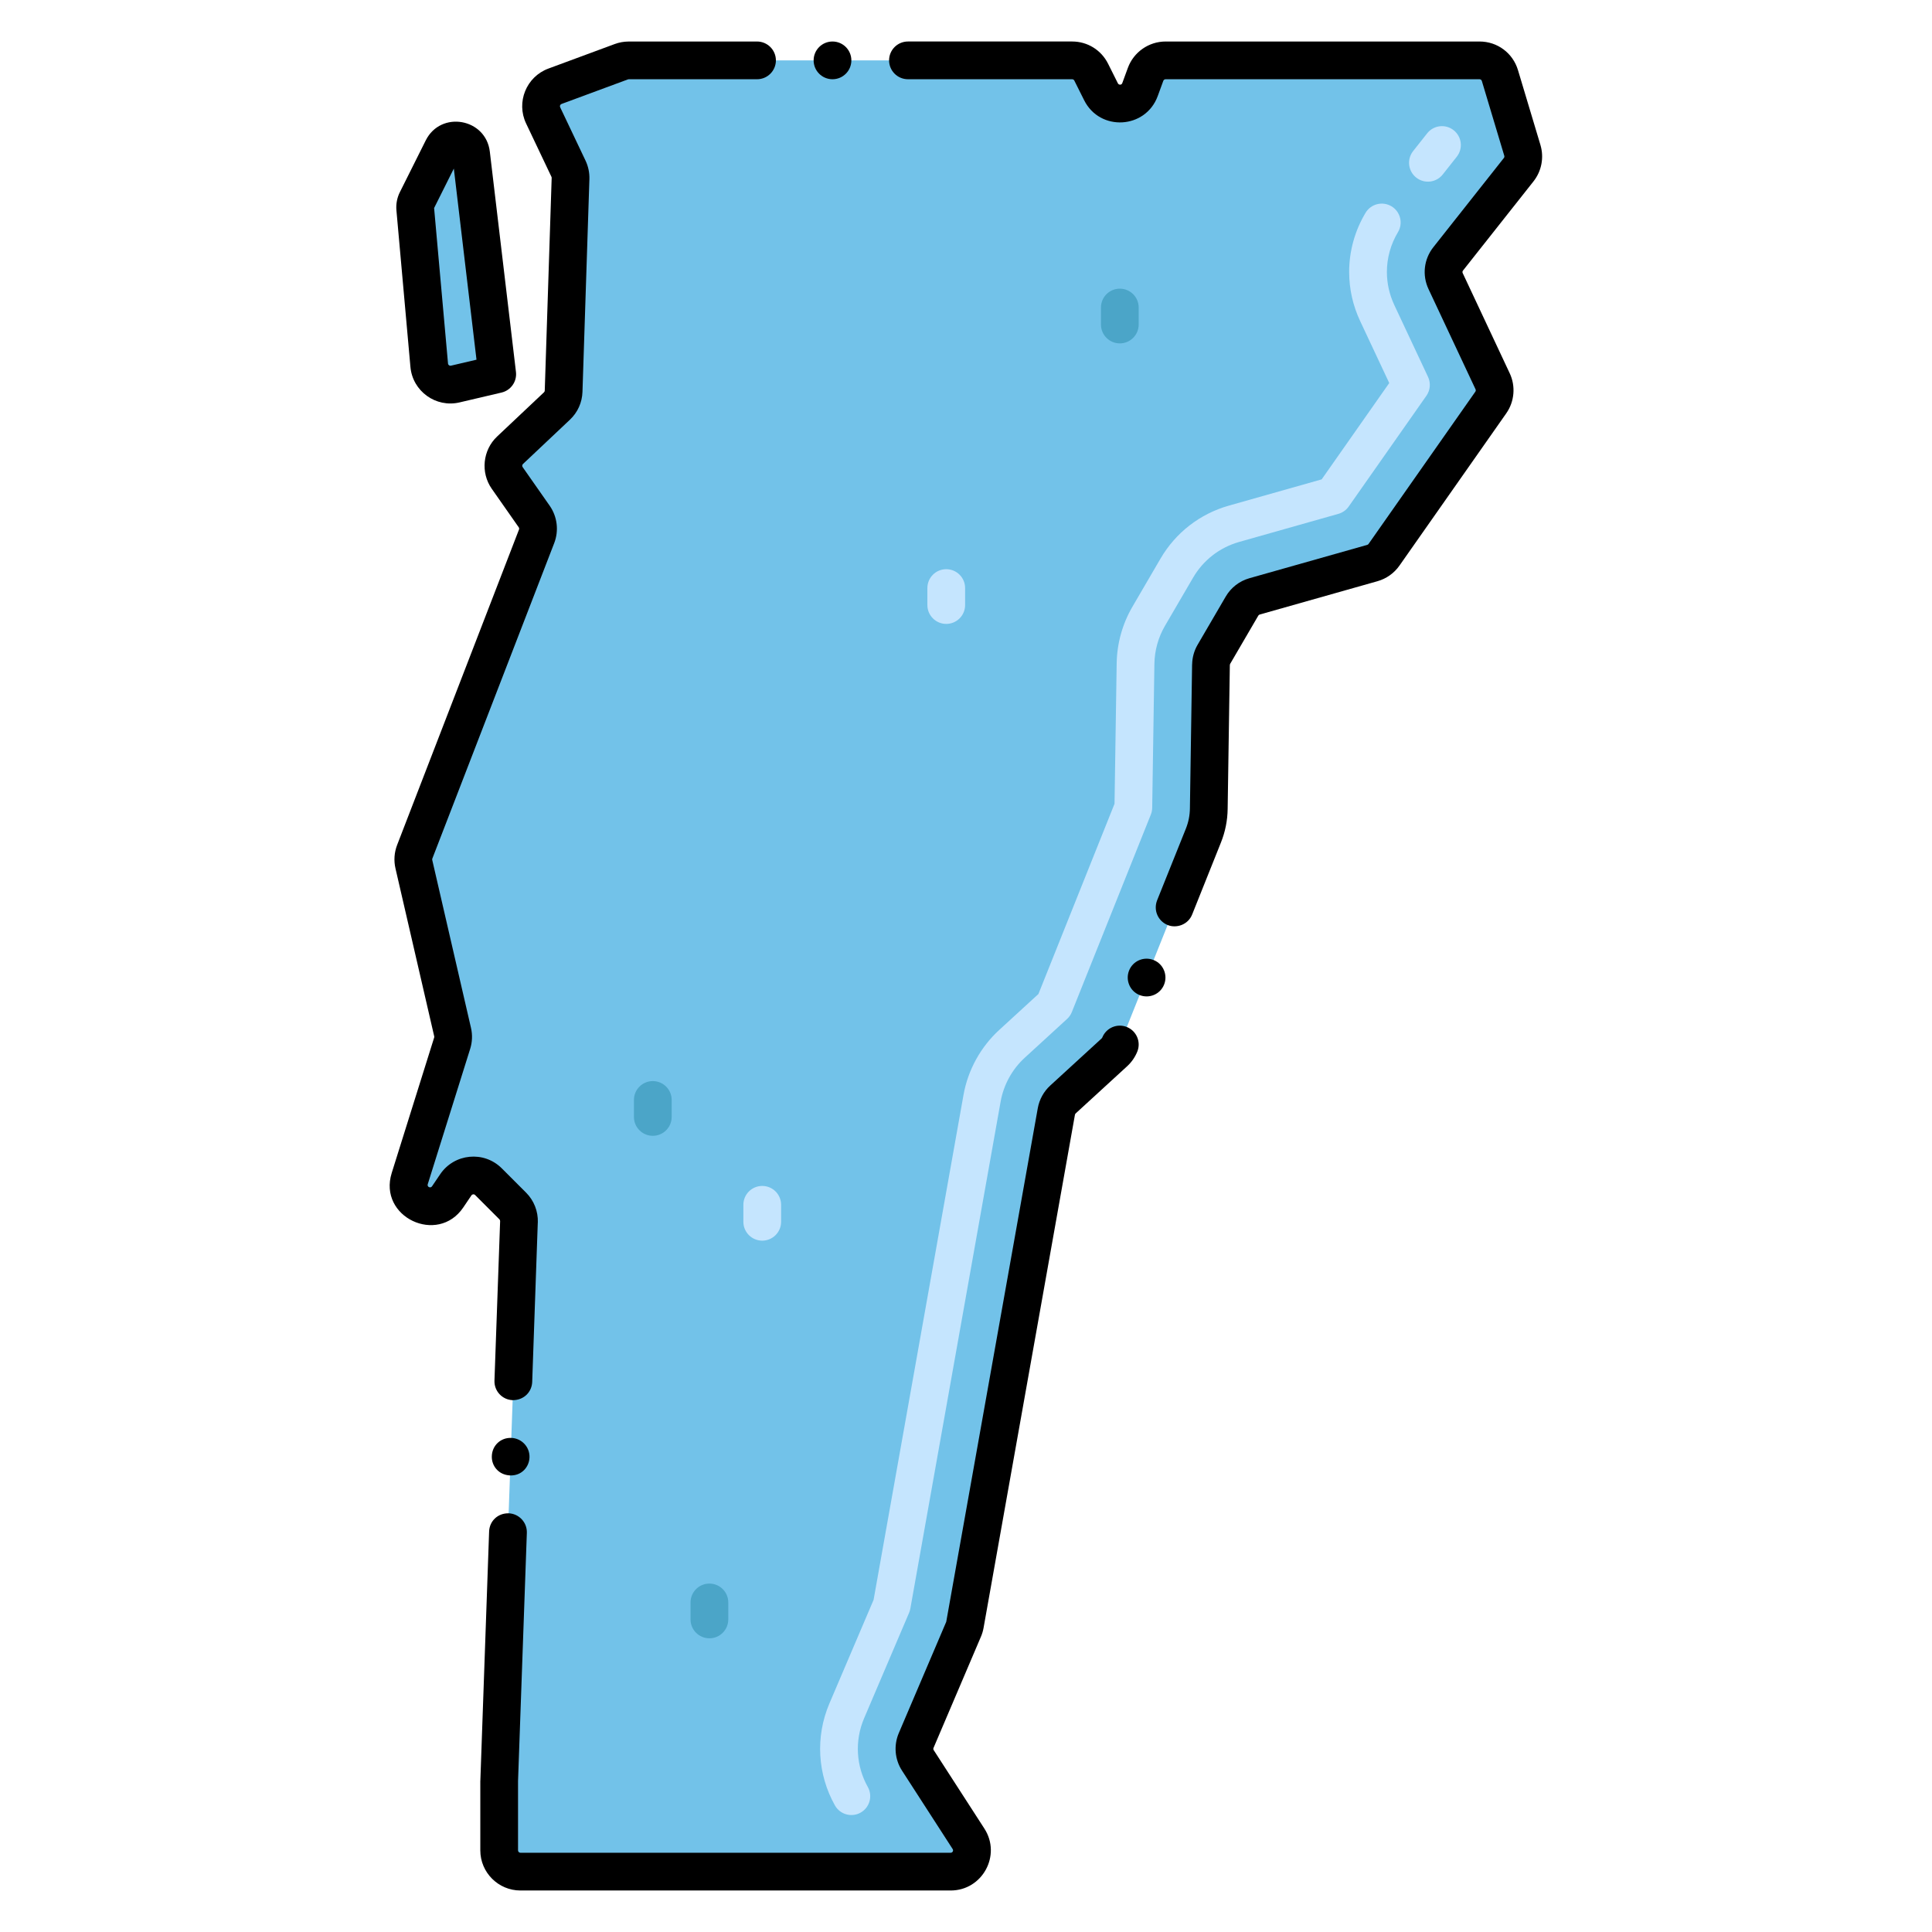 <svg id="Layer_1" height="512" viewBox="0 0 256 256" width="512" xmlns="http://www.w3.org/2000/svg"><g><g fill="#72c2e9"><path d="m83.314 8h58.754c1.068 0 2.044.603 2.521 1.558l1.301 2.603c1.105 2.21 4.317 2.03 5.167-.29l.741-2.022c.408-1.111 1.465-1.849 2.647-1.849h41.601c1.245 0 2.342.816 2.7 2.009l2.976 9.918c.264.881.082 1.836-.489 2.558l-9.341 11.814c-.663.838-.794 1.979-.341 2.946l6.232 13.276c.429.915.336 1.989-.244 2.816l-14.153 20.175c-.372.531-.916.917-1.54 1.093l-15.608 4.417c-.702.199-1.299.662-1.667 1.292l-3.721 6.38c-.244.418-.376.893-.384 1.377l-.294 19.082c-.019 1.22-.261 2.427-.714 3.56l-11.076 27.689c-.157.393-.401.745-.712 1.031l-6.823 6.255c-.456.418-.762.974-.87 1.583l-12.11 67.995c-.037.21-.099.415-.182.611l-6.287 14.744c-.367.861-.283 1.848.225 2.635l6.713 10.395c1.211 1.875-.135 4.348-2.368 4.348h-57.006c-1.557 0-2.819-1.262-2.819-2.819v-9.18l2.623-74.108c.028-.782-.271-1.54-.824-2.093l-3.218-3.218c-1.252-1.252-3.335-1.053-4.328.414l-1.082 1.599c-.524.775-1.399 1.239-2.335 1.239-1.902 0-3.259-1.846-2.689-3.661l5.623-17.941c.15-.478.17-.988.057-1.477l-5.133-22.244c-.127-.549-.086-1.124.117-1.65l16.147-41.792c.338-.876.218-1.863-.32-2.632l-3.575-5.107c-.802-1.146-.643-2.707.375-3.666l6.217-5.865c.541-.511.859-1.215.883-1.958l.918-28.183c.015-.449-.078-.896-.271-1.302l-3.361-7.07c-.711-1.496.015-3.279 1.568-3.853l8.802-3.256c.313-.117.644-.176.977-.176z"/><path d="m58.647 19.726-3.425 6.85c-.166.332-.236.703-.203 1.073l1.855 20.746c.153 1.708 1.782 2.885 3.451 2.493l5.56-1.304-3.463-29.198c-.234-1.973-2.887-2.436-3.775-.66z"/></g><g><path d="m110.63 239.224c-2.295-4.088-2.621-9.068-.731-13.502l5.855-13.733 11.915-66.905c.585-3.291 2.266-6.35 4.731-8.609l5.195-4.762 10.085-25.211.285-18.628c.044-2.632.765-5.217 2.087-7.479l3.72-6.375c2.005-3.439 5.223-5.935 9.06-7.023l12.297-3.479 8.953-12.764-3.847-8.197c-.972-2.067-1.464-4.264-1.464-6.526-.001-2.754.752-5.465 2.177-7.839.711-1.184 2.247-1.564 3.431-.856 1.184.711 1.567 2.247.856 3.431-.959 1.596-1.465 3.416-1.464 5.264 0 1.523.333 3.004.989 4.402l4.463 9.509c.381.812.299 1.765-.216 2.498l-10.296 14.678c-.33.471-.813.813-1.366.97l-13.15 3.722c-2.585.733-4.753 2.414-6.104 4.731l-3.722 6.378c-.89 1.523-1.376 3.265-1.404 5.036l-.293 19.087c-.005.306-.065.607-.179.891l-10.468 26.169c-.14.349-.355.661-.632.914l-5.615 5.146c-1.661 1.522-2.794 3.583-3.188 5.8l-11.965 67.187c-.033.187-.087.368-.161.542l-5.967 13.994c-1.279 3-1.047 6.354.491 9.095.676 1.204.248 2.728-.956 3.403-1.195.67-2.725.249-3.402-.959zm77.027-215.693c-1.083-.855-1.267-2.428-.41-3.512l1.86-2.354c.855-1.083 2.428-1.268 3.511-.41 1.084.855 1.268 2.428.411 3.512l-1.86 2.353c-.854 1.083-2.426 1.269-3.512.411z" fill="#c5e5fe"/></g><g><path d="m148.382 45.5c-1.381 0-2.5-1.119-2.5-2.5v-2.25c0-1.381 1.119-2.5 2.5-2.5s2.5 1.119 2.5 2.5v2.25c0 1.381-1.119 2.5-2.5 2.5z" fill="#4ba5c8"/></g><g><path d="m94 217.083c-1.381 0-2.5-1.119-2.5-2.5v-2.25c0-1.381 1.119-2.5 2.5-2.5s2.5 1.119 2.5 2.5v2.25c0 1.381-1.119 2.5-2.5 2.5z" fill="#4ba5c8"/></g><g><path d="m86.5 150.5c-1.381 0-2.5-1.119-2.5-2.5v-2.25c0-1.381 1.119-2.5 2.5-2.5s2.5 1.119 2.5 2.5v2.25c0 1.381-1.119 2.5-2.5 2.5z" fill="#4ba5c8"/></g><g><path d="m125.382 82.671c-1.381 0-2.5-1.119-2.5-2.5v-2.25c0-1.381 1.119-2.5 2.5-2.5s2.5 1.119 2.5 2.5v2.25c0 1.381-1.119 2.5-2.5 2.5z" fill="#c5e5fe"/></g><g><path d="m101 164.393c-1.381 0-2.5-1.119-2.5-2.5v-2.25c0-1.381 1.119-2.5 2.5-2.5s2.5 1.119 2.5 2.5v2.25c0 1.38-1.119 2.5-2.5 2.5z" fill="#c5e5fe"/></g><path d="m129.982 216.862c.159-.373.275-.763.345-1.156l12.109-67.996c.013-.067.048-.131.1-.179l6.825-6.256c.583-.535 1.047-1.207 1.341-1.942.514-1.282-.109-2.737-1.391-3.25s-2.737.109-3.25 1.391c-.019.046-.047.087-.081.118l-6.823 6.254c-.856.784-1.439 1.847-1.643 2.988l-12.131 68.064-6.286 14.744c-.693 1.628-.535 3.486.424 4.972l6.714 10.396c.139.211-.011.49-.268.49h-57.005c-.176 0-.318-.143-.318-.318v-9.182c0-.002 0-.003 0-.005l1.167-32.885c.05-1.38-1.04-2.54-2.41-2.59-1.439-.029-2.54 1.03-2.59 2.41l-1.16 32.98c0 .007.001.013.001.02-.001.024-.007.046-.007.07v9.182c0 2.933 2.386 5.318 5.318 5.318h57.006c4.206 0 6.751-4.67 4.468-8.204l-6.714-10.395c-.057-.089-.066-.2-.024-.298z"/><path d="m203.192 24.037c1.076-1.359 1.422-3.164.924-4.829l-2.976-9.919c-.682-2.267-2.729-3.789-5.095-3.789h-41.601c-2.222 0-4.229 1.401-4.994 3.488l-.741 2.021c-.107.291-.468.26-.583.032l-1.303-2.604c-.907-1.812-2.728-2.937-4.753-2.938-.001 0-.001 0-.002 0h-21.76c-1.38 0-2.5 1.12-2.5 2.5s1.12 2.5 2.5 2.5h21.759c.121 0 .23.067.284.176l1.302 2.602c2.085 4.177 8.145 3.832 9.751-.547l.74-2.021c.046-.125.167-.209.3-.209h41.601c.142 0 .265.092.306.228l2.975 9.915c.03.102.01.21-.055.292l-9.34 11.813c-1.26 1.592-1.507 3.722-.644 5.561l6.231 13.277c.048.102.037.224-.028.316l-14.15 20.174c-.043.062-.104.104-.175.125l-15.61 4.417c-1.331.378-2.448 1.244-3.144 2.438l-3.722 6.379c-.458.784-.708 1.679-.724 2.589l-.006.005-.29 19.091c-.01.92-.19 1.819-.53 2.67l-3.82 9.52c-.515 1.335.149 2.755 1.4 3.26 1.147.475 2.705-.023 3.25-1.399l3.811-9.53c.569-1.42.869-2.91.89-4.45l.289-19.028c0-.017.005-.032.006-.049.001-.056.016-.109.043-.157l3.723-6.381c.041-.071.108-.123.188-.146l15.609-4.417c1.172-.332 2.204-1.064 2.905-2.063l14.152-20.176c1.093-1.558 1.269-3.594.46-5.313l-6.23-13.275c-.052-.11-.038-.238.038-.334z"/><path d="m61.385 159.995 1.082-1.6c.112-.162.34-.195.49-.047l3.219 3.221c.062.062.096.147.093.236v.008l-.75 21.126c-.05 1.38 1.03 2.54 2.41 2.59 1.548 0 2.543-1.138 2.59-2.409l.739-21.091c.001-.017.006-.032.007-.049.052-1.471-.516-2.91-1.555-3.947l-3.219-3.22c-2.371-2.367-6.298-1.979-8.165.781l-1.084 1.602c-.197.29-.675.081-.565-.275l5.622-17.939c.284-.904.321-1.869.107-2.789l-5.133-22.244c-.014-.063-.01-.126.014-.186l16.146-41.791c.641-1.657.414-3.515-.604-4.969l-3.575-5.107c-.09-.128-.071-.307.043-.414l6.216-5.864c1.03-.971 1.622-2.284 1.667-3.696l.918-28.183c.027-.845-.15-1.694-.513-2.456l-3.36-7.07c-.079-.165-.004-.368.177-.436l8.801-3.255c.036-.014.074-.021.112-.021h16.995c1.38 0 2.5-1.12 2.5-2.5s-1.12-2.5-2.5-2.5h-17c-.011 0-.021.003-.033.003-.617.004-1.225.111-1.807.326l-8.803 3.256c-2.928 1.083-4.299 4.451-2.958 7.271l3.36 7.071c.021.045.032.096.03.146l-.917 28.186c-.002.083-.037.16-.1.219l-6.218 5.866c-1.904 1.798-2.208 4.771-.706 6.917l3.575 5.108c.062.087.075.197.036.297l-16.146 41.792c-.385.996-.461 2.072-.221 3.113l5.133 22.247c.013.053.011.109-.007.163l-5.623 17.941c-1.833 5.85 6.1 9.579 9.48 4.572z"/><path d="m56.411 18.606c0 .001-.001.001 0 0l-3.424 6.849c-.375.748-.533 1.584-.459 2.416l1.855 20.745c.287 3.223 3.366 5.446 6.513 4.705l5.56-1.305c1.238-.29 2.062-1.465 1.911-2.729l-3.463-29.197c-.522-4.412-6.489-5.486-8.493-1.484zm3.343 29.848c-.19.044-.372-.087-.39-.282l-1.843-20.604 2.614-5.23 3.003 25.322z"/><path d="m67.75 190.529c-1.431-.05-2.54 1.03-2.58 2.41-.057 1.251.858 2.491 2.407 2.562 1.508.069 2.545-1.094 2.583-2.392.05-1.369-1.03-2.529-2.41-2.58z"/><path d="m154.25 130.46c.51-1.28-.11-2.74-1.391-3.25-1.277-.512-2.731.096-3.25 1.39-.51 1.28.11 2.74 1.391 3.25 1.266.507 2.729-.088 3.25-1.39z"/><circle cx="110.31" cy="8" r="2.5"/></g></svg>